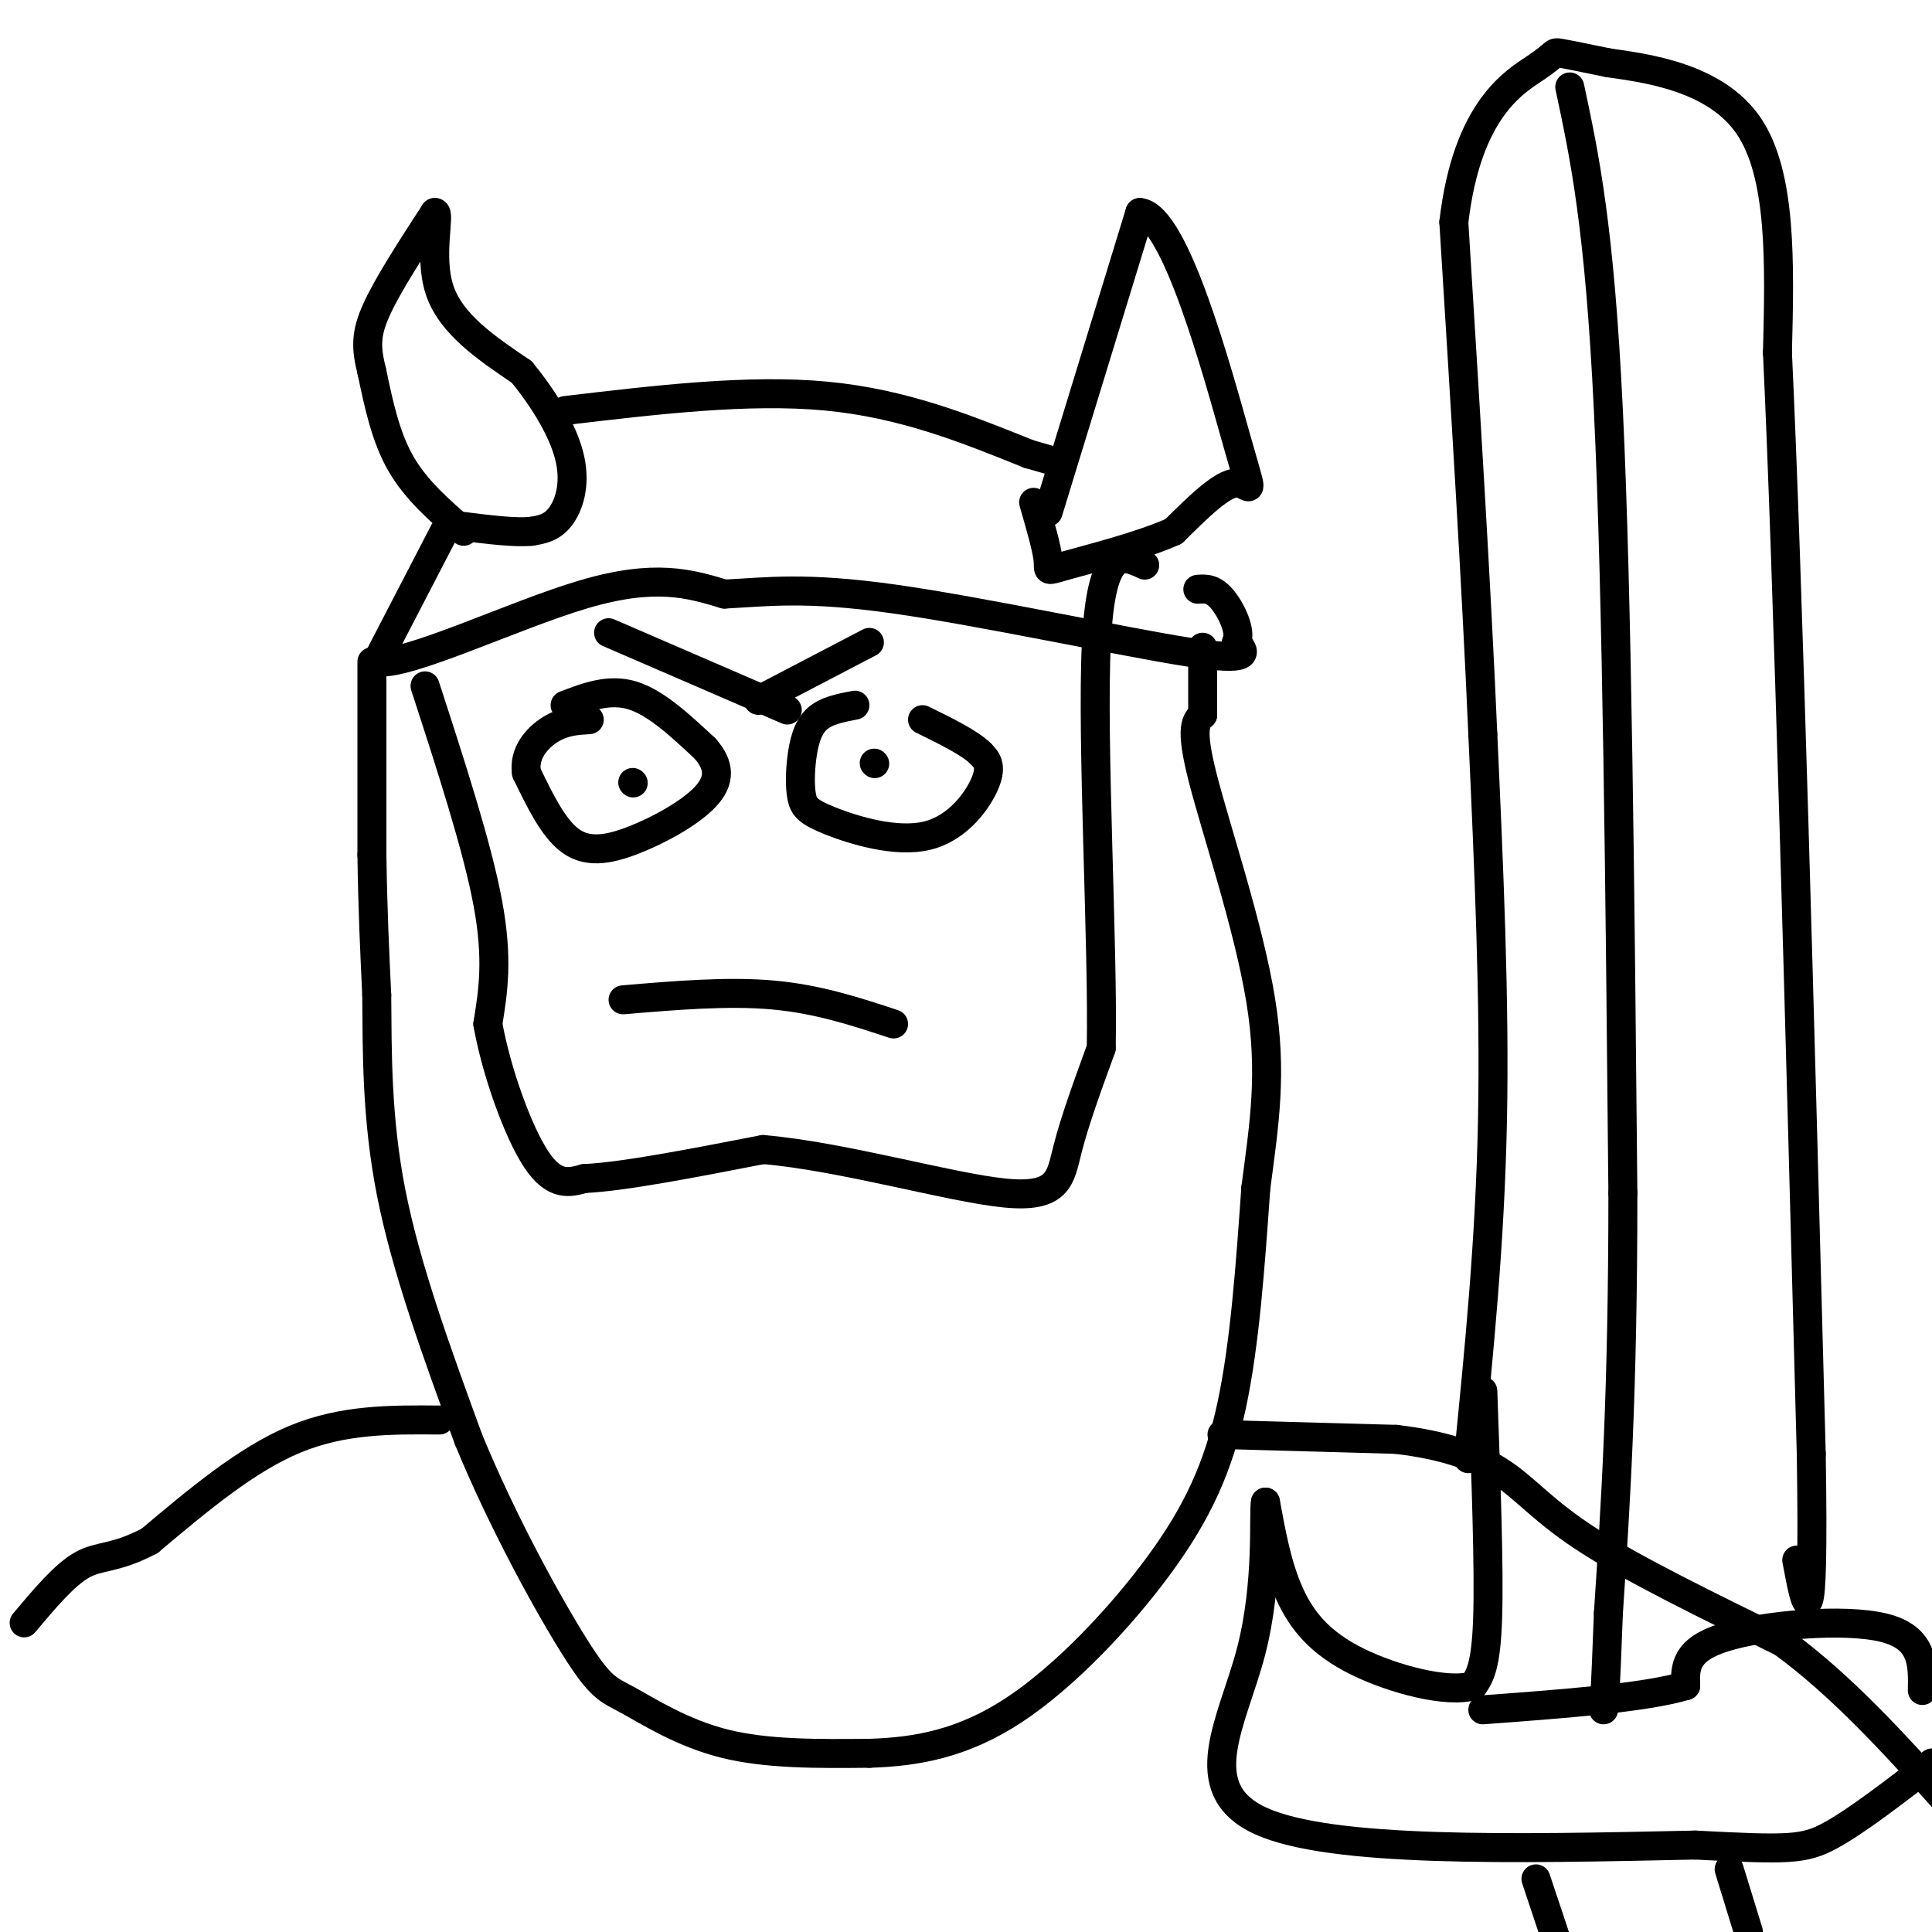 <svg viewBox='0 0 400 400' version='1.1' xmlns='http://www.w3.org/2000/svg' xmlns:xlink='http://www.w3.org/1999/xlink'><g fill='none' stroke='rgb(0,0,0)' stroke-width='6' stroke-linecap='round' stroke-linejoin='round'><path d='M96,110c-4.917,-4.250 -9.833,-8.500 -13,-14c-3.167,-5.500 -4.583,-12.250 -6,-19'/><path d='M77,77c-1.244,-4.956 -1.356,-7.844 1,-13c2.356,-5.156 7.178,-12.578 12,-20'/><path d='M90,44c1.333,-0.311 -1.333,8.911 1,16c2.333,7.089 9.667,12.044 17,17'/><path d='M108,77c4.940,6.024 8.792,12.583 10,18c1.208,5.417 -0.226,9.690 -2,12c-1.774,2.310 -3.887,2.655 -6,3'/><path d='M110,110c-3.333,0.333 -8.667,-0.333 -14,-1'/><path d='M117,85c19.000,-2.250 38.000,-4.500 54,-3c16.000,1.500 29.000,6.750 42,12'/><path d='M213,94c7.000,2.000 3.500,1.000 0,0'/><path d='M217,106c0.000,0.000 19.000,-62.000 19,-62'/><path d='M236,44c7.310,0.619 16.083,33.167 20,47c3.917,13.833 2.976,8.952 0,9c-2.976,0.048 -7.988,5.024 -13,10'/><path d='M243,110c-6.786,3.048 -17.250,5.667 -22,7c-4.750,1.333 -3.786,1.381 -4,-1c-0.214,-2.381 -1.607,-7.190 -3,-12'/><path d='M92,110c0.000,0.000 -14.000,27.000 -14,27'/><path d='M78,137c6.089,1.089 28.311,-9.689 43,-14c14.689,-4.311 21.844,-2.156 29,0'/><path d='M150,123c8.893,-0.452 16.625,-1.583 35,1c18.375,2.583 47.393,8.881 61,11c13.607,2.119 11.804,0.060 10,-2'/><path d='M256,133c1.111,-2.222 -1.111,-6.778 -3,-9c-1.889,-2.222 -3.444,-2.111 -5,-2'/><path d='M77,137c0.000,0.000 0.000,40.000 0,40'/><path d='M77,177c0.167,11.500 0.583,20.250 1,29'/><path d='M78,206c0.111,11.356 -0.111,25.244 3,41c3.111,15.756 9.556,33.378 16,51'/><path d='M97,298c7.014,17.099 16.550,34.346 22,43c5.450,8.654 6.813,8.715 11,11c4.187,2.285 11.196,6.796 20,9c8.804,2.204 19.402,2.102 30,2'/><path d='M180,363c9.841,-0.293 19.442,-2.027 30,-9c10.558,-6.973 22.073,-19.185 30,-30c7.927,-10.815 12.265,-20.233 15,-33c2.735,-12.767 3.868,-28.884 5,-45'/><path d='M260,246c1.714,-13.202 3.500,-23.708 1,-39c-2.500,-15.292 -9.286,-35.369 -12,-46c-2.714,-10.631 -1.357,-11.815 0,-13'/><path d='M249,148c0.000,-4.500 0.000,-9.250 0,-14'/><path d='M88,142c5.417,16.667 10.833,33.333 13,45c2.167,11.667 1.083,18.333 0,25'/><path d='M101,212c1.778,9.933 6.222,22.267 10,28c3.778,5.733 6.889,4.867 10,4'/><path d='M121,244c7.833,-0.333 22.417,-3.167 37,-6'/><path d='M158,238c16.345,1.393 38.708,7.875 50,9c11.292,1.125 11.512,-3.107 13,-9c1.488,-5.893 4.244,-13.446 7,-21'/><path d='M228,217c0.422,-21.222 -2.022,-63.778 -1,-84c1.022,-20.222 5.511,-18.111 10,-16'/><path d='M117,146c4.583,-1.750 9.167,-3.500 14,-2c4.833,1.500 9.917,6.250 15,11'/><path d='M146,155c3.051,3.466 3.179,6.630 0,10c-3.179,3.370 -9.663,6.946 -15,9c-5.337,2.054 -9.525,2.587 -13,0c-3.475,-2.587 -6.238,-8.293 -9,-14'/><path d='M109,160c-0.644,-4.089 2.244,-7.311 5,-9c2.756,-1.689 5.378,-1.844 8,-2'/><path d='M126,131c0.000,0.000 37.000,16.000 37,16'/><path d='M177,146c-3.054,0.576 -6.107,1.152 -8,3c-1.893,1.848 -2.624,4.967 -3,8c-0.376,3.033 -0.396,5.981 0,8c0.396,2.019 1.209,3.108 6,5c4.791,1.892 13.559,4.586 20,3c6.441,-1.586 10.555,-7.453 12,-11c1.445,-3.547 0.223,-4.773 -1,-6'/><path d='M203,156c-2.167,-2.167 -7.083,-4.583 -12,-7'/><path d='M157,145c0.000,0.000 23.000,-12.000 23,-12'/><path d='M129,207c10.833,-0.917 21.667,-1.833 31,-1c9.333,0.833 17.167,3.417 25,6'/><path d='M181,158c0.000,0.000 0.100,0.100 0.1,0.1'/><path d='M131,162c0.000,0.000 0.100,0.100 0.1,0.1'/><path d='M253,297c0.000,0.000 36.000,1.000 36,1'/><path d='M289,298c9.952,1.155 16.833,3.542 22,7c5.167,3.458 8.619,7.988 18,14c9.381,6.012 24.690,13.506 40,21'/><path d='M369,340c12.333,9.000 23.167,21.000 34,33'/><path d='M91,294c-10.000,-0.083 -20.000,-0.167 -30,4c-10.000,4.167 -20.000,12.583 -30,21'/><path d='M31,319c-7.244,3.844 -10.356,2.956 -14,5c-3.644,2.044 -7.822,7.022 -12,12'/><path d='M304,302c2.250,-22.500 4.500,-45.000 5,-70c0.500,-25.000 -0.750,-52.500 -2,-80'/><path d='M307,152c-1.333,-31.000 -3.667,-68.500 -6,-106'/><path d='M301,46c2.738,-23.440 12.583,-29.042 17,-32c4.417,-2.958 3.405,-3.274 5,-3c1.595,0.274 5.798,1.137 10,2'/><path d='M333,13c7.733,1.111 22.067,2.889 29,13c6.933,10.111 6.467,28.556 6,47'/><path d='M368,73c2.167,45.833 4.583,136.917 7,228'/><path d='M375,301c0.667,41.667 -1.167,31.833 -3,22'/><path d='M325,18c3.083,14.417 6.167,28.833 8,67c1.833,38.167 2.417,100.083 3,162'/><path d='M336,247c0.000,41.500 -1.500,64.250 -3,87'/><path d='M333,334c-0.667,17.833 -0.833,18.917 -1,20'/><path d='M307,288c0.667,18.417 1.333,36.833 1,47c-0.333,10.167 -1.667,12.083 -3,14'/><path d='M305,349c-5.119,1.643 -16.417,-1.250 -24,-5c-7.583,-3.750 -11.452,-8.357 -14,-14c-2.548,-5.643 -3.774,-12.321 -5,-19'/><path d='M262,311c-0.500,2.048 0.750,16.667 -3,31c-3.750,14.333 -12.500,28.381 2,35c14.500,6.619 52.250,5.810 90,5'/><path d='M351,382c19.289,1.000 22.511,1.000 28,-2c5.489,-3.000 13.244,-9.000 21,-15'/><path d='M398,350c0.111,-5.489 0.222,-10.978 -8,-13c-8.222,-2.022 -24.778,-0.578 -33,2c-8.222,2.578 -8.111,6.289 -8,10'/><path d='M349,349c-8.333,2.500 -25.167,3.750 -42,5'/><path d='M318,389c0.000,0.000 4.000,12.000 4,12'/><path d='M358,387c0.000,0.000 4.000,13.000 4,13'/></g>
</svg>